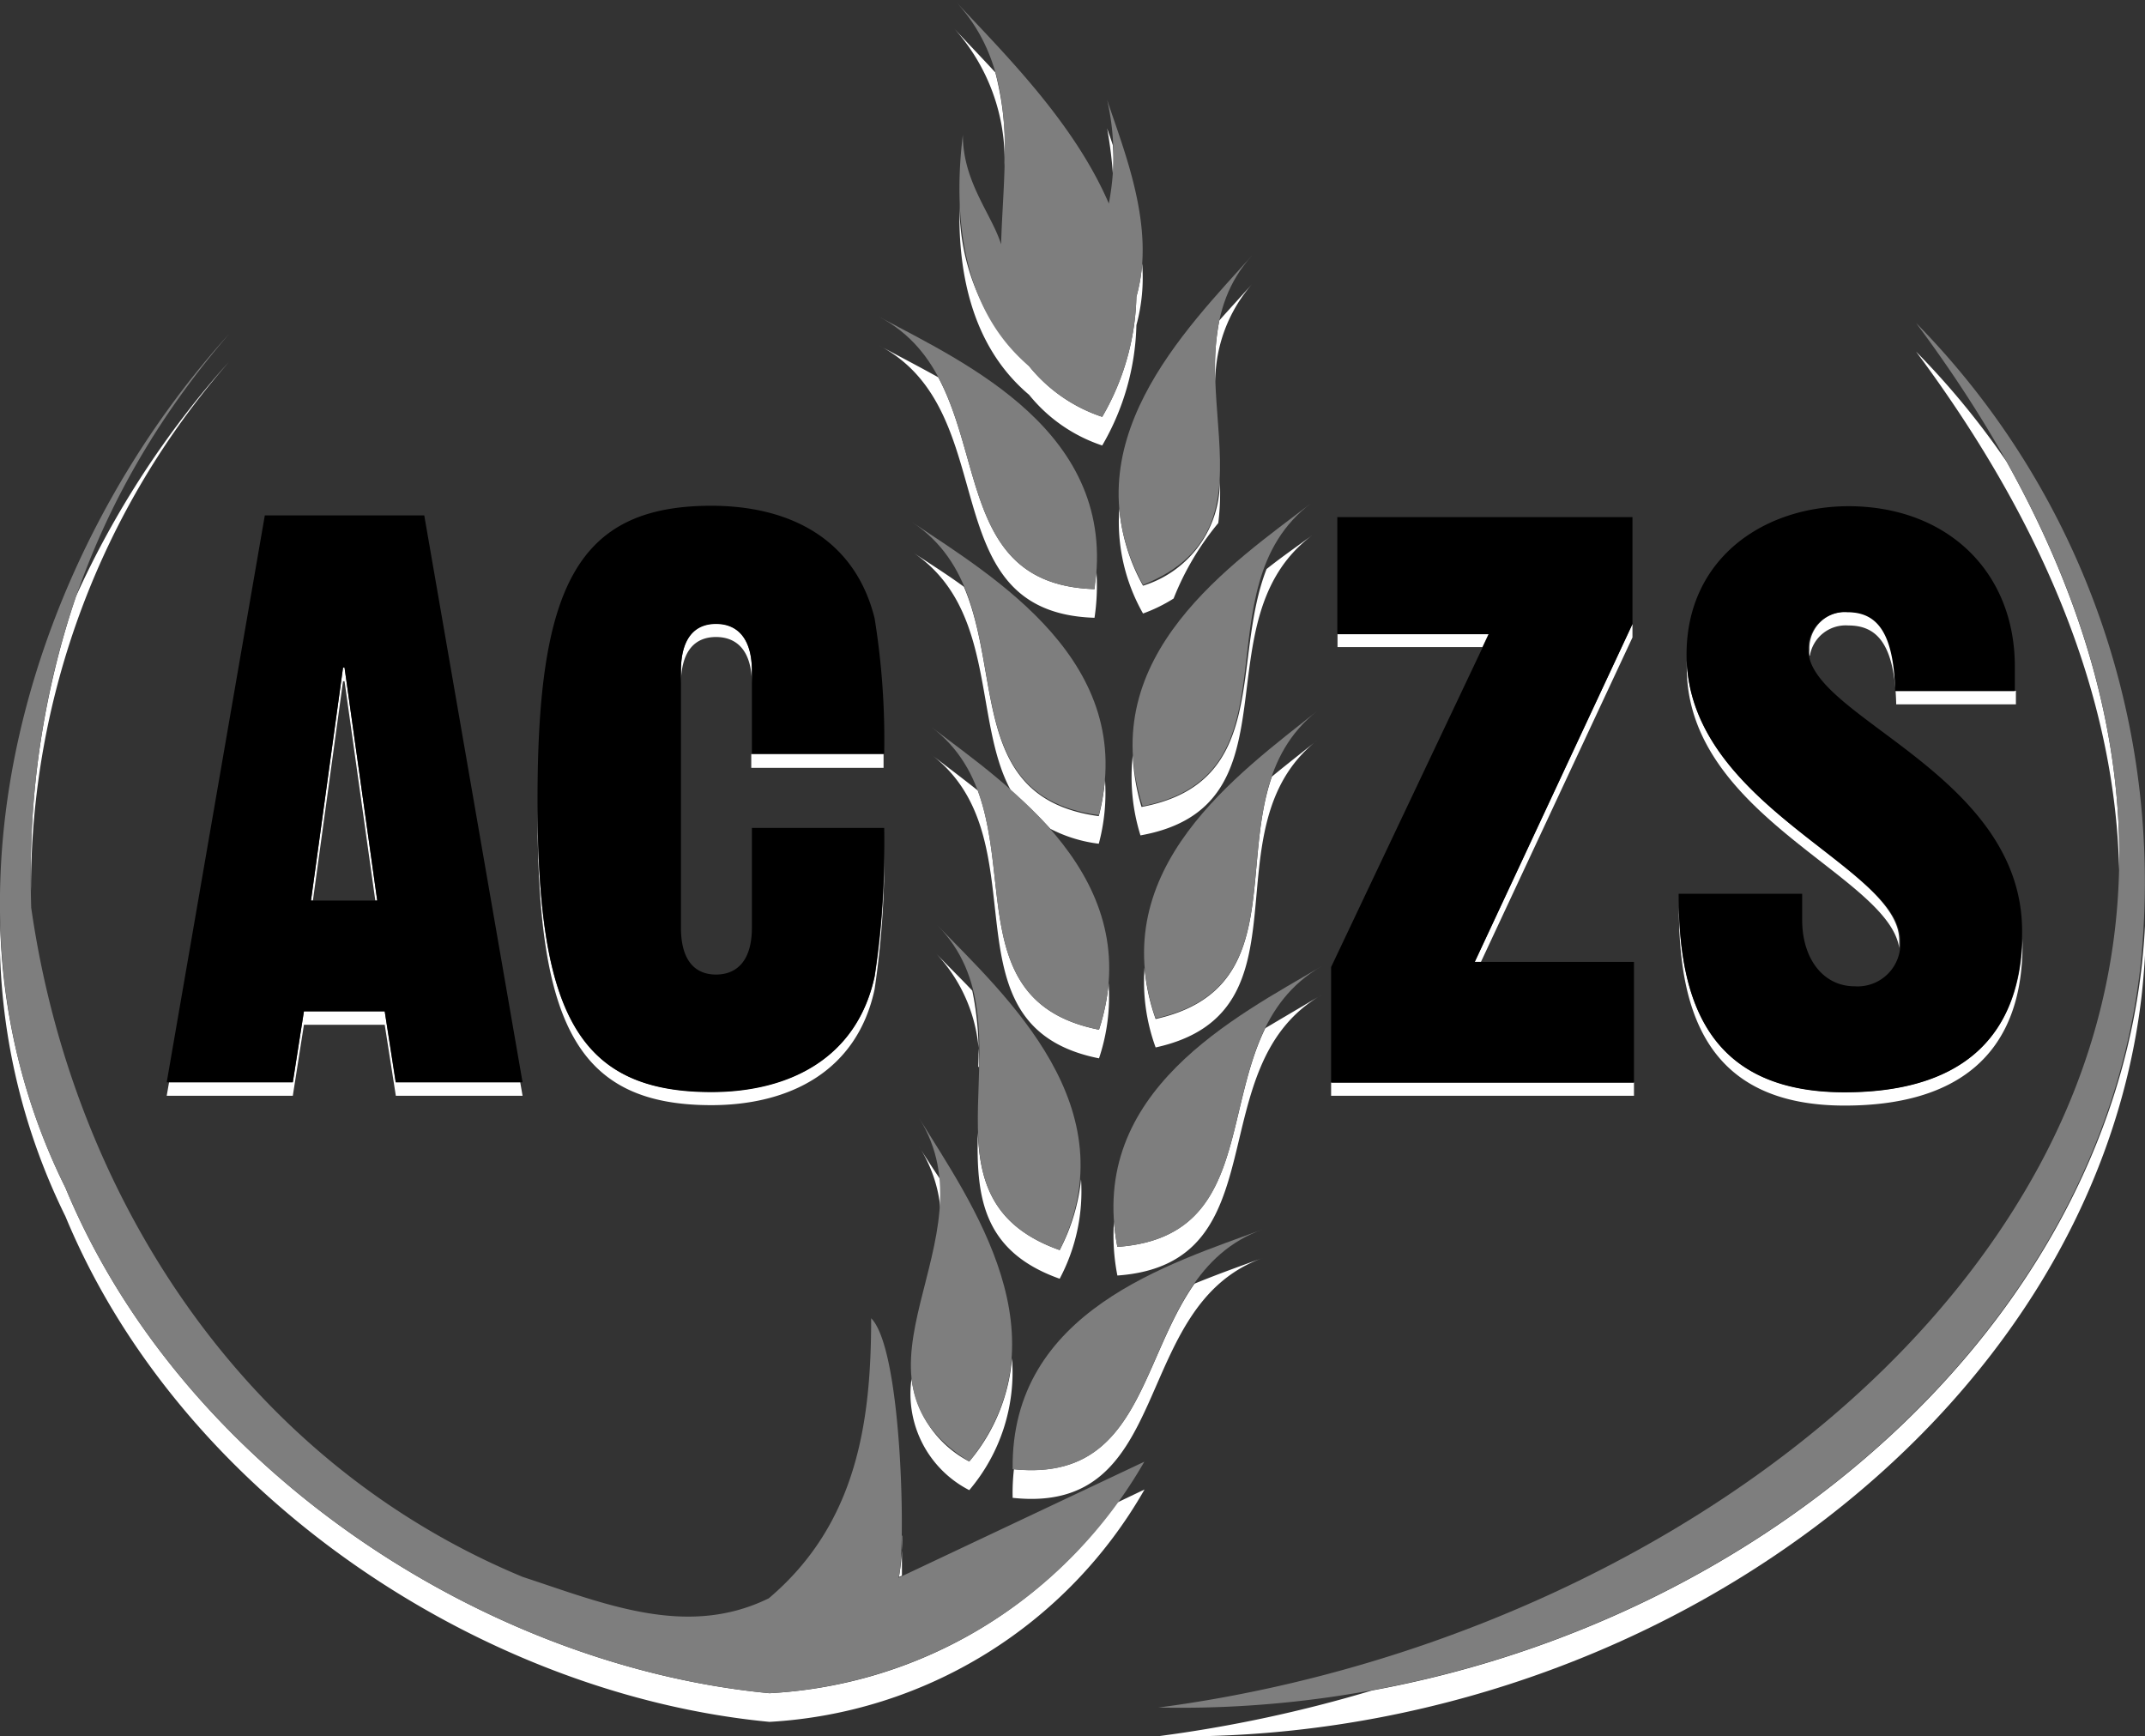 <svg xmlns="http://www.w3.org/2000/svg" version="1.1" xmlns:xlink="http://www.w3.org/1999/xlink" xmlns:svgjs="http://svgjs.dev/svgjs" width="100.36" height="81.23"><rect width="100%" height="100%" fill="#333333" stroke="none"/><svg xmlns="http://www.w3.org/2000/svg" viewBox="0 0 100.36 81.23"><defs><style>.cls-1{fill:#fff;}.cls-1,.cls-2,.cls-3{fill-rule:evenodd;}.cls-3{fill:#7e7e7e;}</style></defs><g id="SvgjsG1198" data-name="Vrstva 2"><g id="SvgjsG1197"><path class="cls-1" d="M31.86,32c0-1.57.67-2.2,1.64-2.2s1.68.63,1.68,2.2v-.63c0-1.57-.75-2.2-1.68-2.2s-1.64.63-1.64,2.2Zm-6.71,5.73V38c0,9.85,1.82,13.7,8.13,13.7,3.65,0,6.82-1.58,7.64-5.42a42.07,42.07,0,0,0,.45-6.94h0a38,38,0,0,1-.44,6.31c-.82,3.84-4,5.42-7.64,5.42C27,51.09,25.19,47.32,25.15,37.71Zm10-2.45v.64h6.19c0-.22,0-.43,0-.64ZM14.64,42.13l1.41-10.26h.07l1.44,10.26h.09l-1.53-10.9h-.07l-1.5,10.9ZM7.8,51.26h5.9l.52-3.32H18l.52,3.32h5.93l-.11-.63H18.51L18,47.31H14.22l-.52,3.32H7.91Z"></path><path class="cls-1" d="M84.68,30.67a1.7,1.7,0,0,1,1.8-1.41c1.31,0,2.17.82,2.24,3.69h5.6v-.63h-5.6c-.07-2.88-.93-3.7-2.24-3.7a1.7,1.7,0,0,0-1.82,1.76,2.64,2.64,0,0,0,0,.29M78.55,42.42h0c0,4.74,1.19,9.3,7.76,9.3,5.11,0,8.32-2.25,8.32-7.54,0-.1,0-.19,0-.27-.15,5-3.32,7.18-8.31,7.18C80,51.09,78.66,46.93,78.55,42.42Zm.37-11.51c0,.11,0,.22,0,.32,0,6.94,9.45,9.74,9.94,13.12,0-.11,0-.23,0-.36C88.87,40.54,79.2,37.81,78.92,30.91ZM62.28,50.63v.63H76.45v-.63Zm.3-21v.64h6.78l.3-.64ZM69.29,45l7.09-15.18v-.63L69,45Z"></path><path class="cls-1" d="M42.2,71.84c0,.7,0,1.34,0,1.87l-.14.06a9.83,9.83,0,0,0,.15-1.93"></path><path class="cls-1" d="M52.25,70.3l1.3-.62A21.6,21.6,0,0,1,36,80.55C22.56,79.27,8.49,70,3.06,56.9A29.76,29.76,0,0,1,0,42.91,29.43,29.43,0,0,0,3.06,55.56C8.49,68.66,22.56,77.93,36,79.21A21.36,21.36,0,0,0,52.25,70.3"></path><path class="cls-1" d="M3.55,27.91a43.19,43.19,0,0,1,7.18-11A37.42,37.42,0,0,0,1.45,41.69a40.27,40.27,0,0,1,2.1-13.78"></path><path class="cls-1" d="M51.57,20.84a7.37,7.37,0,0,1-3.42-2.37c-2.8-2.36-3.35-6-3.25-9a10.16,10.16,0,0,0,3.25,7.66,7.37,7.37,0,0,0,3.42,2.37,11.71,11.71,0,0,0,1.6-5.62,8.25,8.25,0,0,0,.27-1.55,8.48,8.48,0,0,1-.27,2.88A11.71,11.71,0,0,1,51.57,20.84Z"></path><path class="cls-1" d="M47,7.77a9.19,9.19,0,0,0-2.35-6.43c.58.63,1.24,1.31,1.92,2.05A14.25,14.25,0,0,1,47,7.77"></path><path class="cls-1" d="M52.08,8.28A20.31,20.31,0,0,0,51.8,6c.08.25.18.52.27.8a10.35,10.35,0,0,1,0,1.47"></path><path class="cls-1" d="M53.48,28.7A7.33,7.33,0,0,0,54.91,28,13,13,0,0,1,57,24.47a11.71,11.71,0,0,0,.07-2.07,5.09,5.09,0,0,1-3.59,5,9,9,0,0,1-1.11-3.61A8.66,8.66,0,0,0,53.48,28.7Z"></path><path class="cls-1" d="M56.86,17.87a7,7,0,0,1,1.73-4.59c-.47.53-1,1.1-1.54,1.71a12,12,0,0,0-.19,2.88"></path><path class="cls-1" d="M51.21,28.9c-7.72-.24-4.14-9.63-10.08-12.74.83.45,1.78.94,2.77,1.49,2.14,4,1.31,9.72,7.31,9.91,0-.28.07-.56.09-.83A10.09,10.09,0,0,1,51.21,28.9Z"></path><path class="cls-1" d="M51.41,39.47a6.68,6.68,0,0,1-2.27-.7A19.64,19.64,0,0,0,47.31,37c-1.79-3.21-.64-8.54-4.63-11.18.73.49,1.56,1,2.42,1.63,1.8,4.21.3,9.92,6.31,10.73a10.14,10.14,0,0,0,.29-1.72A9.17,9.17,0,0,1,51.41,39.47Z"></path><path class="cls-1" d="M54.07,49c7.54-1.65,2.3-10.22,7.56-14.37-.64.52-1.37,1.08-2.12,1.7-1.52,4.36.54,10-5.44,11.34a9.53,9.53,0,0,1-.52-2.39A8.93,8.93,0,0,0,54.07,49Z"></path><path class="cls-1" d="M51.42,49.51C43.84,48,48.9,39.34,43.56,35.29c.66.51,1.41,1.07,2.19,1.69,1.59,4.32-.33,10,5.67,11.19A9.87,9.87,0,0,0,51.87,46,9.06,9.06,0,0,1,51.42,49.51Z"></path><path class="cls-1" d="M47.38,70.07c7.67.83,5.42-9,11.73-11.23-1,.36-2.07.74-3.22,1.21-2.57,3.65-2.61,9.27-8.45,8.68A9.72,9.72,0,0,0,47.38,70.07Z"></path><path class="cls-1" d="M45.35,69.71a5.06,5.06,0,0,1-2.7-5.22,5.07,5.07,0,0,0,2.7,3.88,8.56,8.56,0,0,0,2-4.83A8.52,8.52,0,0,1,45.35,69.71Z"></path><path class="cls-1" d="M44,56.54a6.45,6.45,0,0,0-1-2.9c.3.48.63,1,1,1.54a7.72,7.72,0,0,1,0,1.36"></path><path class="cls-1" d="M52.28,59.67c7.7-.55,3.75-9.78,9.56-13.13-.79.47-1.7,1-2.64,1.56-2,4.08-.91,9.8-6.92,10.23a10.26,10.26,0,0,1-.16-1.19A9.65,9.65,0,0,0,52.28,59.67Z"></path><path class="cls-1" d="M49.58,59.82c-3.67-1.3-3.9-3.94-3.83-6.85.09,2.36.73,4.41,3.83,5.51a9.12,9.12,0,0,0,1-3.31A8.72,8.72,0,0,1,49.58,59.82Z"></path><path class="cls-1" d="M45.81,49.91a7.39,7.39,0,0,0-2-5.29c.51.53,1.09,1.1,1.68,1.72a14.2,14.2,0,0,1,.28,3.57"></path><path class="cls-1" d="M54.2,81.22a63.56,63.56,0,0,0,10-2.14c18.51-3.4,34.05-17,36-33.82.12-1.08.19-2.19.21-3.31a35.62,35.62,0,0,1-.21,4.65C97.89,66.4,76.8,81.7,54.2,81.22"></path><path class="cls-1" d="M99.15,40.69c-.17-7.47-3.08-15.62-9.5-24.24a37.45,37.45,0,0,1,4.23,5.14c3.77,6.75,5.4,13.15,5.27,19.1"></path><path class="cls-2" d="M35.18,31.35v3.91h6.19a35.61,35.61,0,0,0-.45-6.34c-.93-3.73-4-5.26-7.64-5.26-6.31,0-8.13,3.85-8.13,13.73s1.82,13.7,8.13,13.7c3.65,0,6.82-1.58,7.64-5.42a42.07,42.07,0,0,0,.45-6.94H35.18v4.66c0,1.61-.75,2.2-1.68,2.2s-1.64-.59-1.64-2.2v-12c0-1.57.67-2.2,1.64-2.2s1.68.63,1.68,2.2M17.65,42.13h-3.1l1.5-10.9h.07ZM7.8,50.63h5.9l.52-3.32H18l.52,3.32h5.93L19.85,24.11H12.39Z"></path><path class="cls-2" d="M86.52,23.68c-4.07,0-7.61,2.5-7.61,6.94,0,7.12,10,9.88,10,13.39a2,2,0,0,1-2.13,2.13c-1.49,0-2.46-1.31-2.46-3.1V41.81H78.54c0,4.74,1.19,9.29,7.76,9.29,5.11,0,8.31-2.24,8.31-7.54,0-7.38-10-10-10-13.16a1.7,1.7,0,0,1,1.82-1.76c1.31,0,2.17.82,2.24,3.69h5.6V31.18c0-4.44-3.17-7.5-7.8-7.5M69,45l7.38-15.81v-5H62.57v5.48h7.09L62.28,45.24v5.41H76.45V45Z"></path><path class="cls-3" d="M1.46,42.46c1.92,13.42,9.91,25.88,23,31.31,3.84,1.26,7.67,2.88,11.51,1,4.15-3.51,4.79-8.31,4.79-13.1,1.49,1.49,1.62,11.13,1.28,12.14l11.5-5.43A21.6,21.6,0,0,1,36,79.21C22.56,77.93,8.49,68.66,3.06,55.56c-6.71-13.42-1.6-29.72,7.67-39.95C4.34,23,1.14,31.91,1.46,42.46Z"></path><path class="cls-3" d="M51.57,19.5a7.37,7.37,0,0,1-3.42-2.37c-3.41-2.87-3.49-7.66-3.1-10.82,0,2.2,1.35,3.71,1.79,5.12.1-3.84.92-8.15-2.19-11.43,2.27,2.44,5.57,5.67,7.23,9.52a11.73,11.73,0,0,0-.08-4.85c.79,2.4,2.3,6,1.37,9.21A11.71,11.71,0,0,1,51.57,19.5Z"></path><path class="cls-3" d="M53.48,27.36c7.17-2.87.6-10.46,5.11-15.42C55.51,15.39,49.93,20.85,53.48,27.36Z"></path><path class="cls-3" d="M51.21,27.56c-7.72-.24-4.14-9.63-10.08-12.74C45.21,17,52.32,20.23,51.21,27.56Z"></path><path class="cls-3" d="M51.41,38.13c-7.65-1-3.14-10-8.73-13.7C46.52,27,53.27,31,51.41,38.13Z"></path><path class="cls-3" d="M54.07,47.64c7.54-1.66,2.3-10.23,7.56-14.38C58,36.16,51.63,40.63,54.07,47.64Z"></path><path class="cls-3" d="M51.42,48.17C43.84,46.67,48.9,38,43.56,34,47.22,36.78,53.71,41.12,51.42,48.17Z"></path><path class="cls-3" d="M47.38,68.73c7.67.83,5.42-9,11.73-11.23C54.77,59.11,47.28,61.31,47.38,68.73Z"></path><path class="cls-3" d="M45.35,68.37C38.79,64.31,46.58,58,43,52.3,45.43,56.24,50,62.58,45.35,68.37Z"></path><path class="cls-3" d="M52.28,58.33C60,57.78,56,48.55,61.84,45.2,57.85,47.55,50.87,51.05,52.28,58.33Z"></path><path class="cls-3" d="M49.58,58.48c-7.28-2.57-1-10.43-5.73-15.2C47.07,46.6,52.87,51.83,49.58,58.48Z"></path><path class="cls-3" d="M54.2,79.88C70.74,77.71,87.85,68.5,95.41,54.54c5.94-11,5.37-24.5-5.76-39.43a37.32,37.32,0,0,1,10.49,30.15C97.89,65.06,76.8,80.36,54.2,79.88"></path><path class="cls-3" d="M53.46,37.71C61,36.24,56,27.55,61.36,23.53,57.69,26.34,51.19,30.66,53.46,37.71Z"></path><path class="cls-1" d="M53.36,39.08C61,37.71,56,29,61.45,25c-.66.49-1.41,1-2.19,1.62-1.68,4.3.18,10-5.85,11.13A9.81,9.81,0,0,1,53,35.34,9.17,9.17,0,0,0,53.36,39.08Z"></path></g></g></svg><style>@media (prefers-color-scheme: light) { :root { filter: none; } }
@media (prefers-color-scheme: dark) { :root { filter: none; } }
</style></svg>